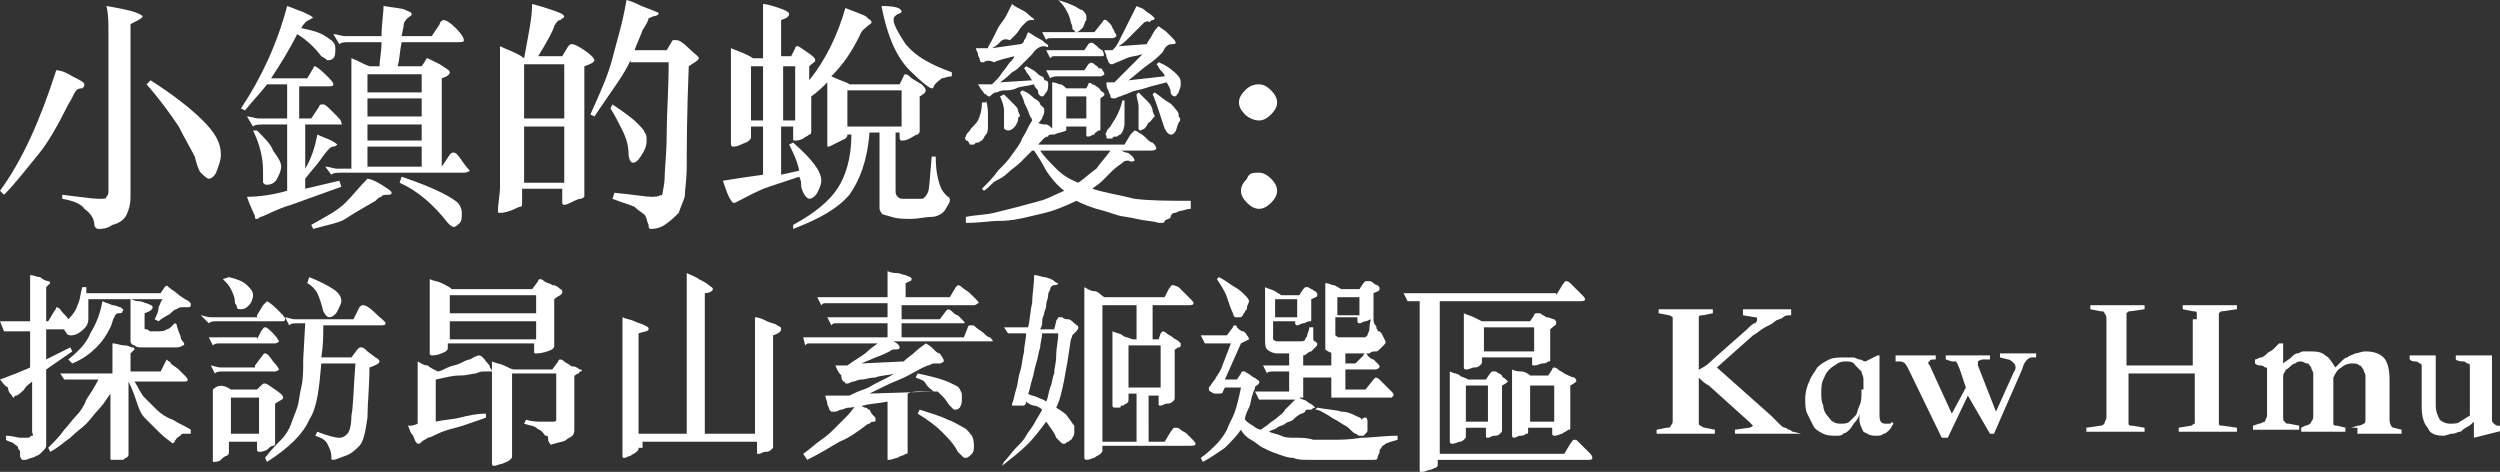 <?xml version="1.0" encoding="utf-8"?>
<!-- Generator: Adobe Illustrator 19.1.0, SVG Export Plug-In . SVG Version: 6.00 Build 0)  -->
<svg version="1.1" id="Layer_2" xmlns="http://www.w3.org/2000/svg" xmlns:xlink="http://www.w3.org/1999/xlink" x="0px" y="0px"
	 viewBox="0 0 124.5 23.5" style="enable-background:new 0 0 124.5 23.5;" xml:space="preserve">
<rect x="0" y="0" width="124.5" height="23.5" fill="#333333" stroke="none"/>
<style type="text/css">
	.st0{fill:#FFFFFF;}
</style>
<g>
	<path class="st0" d="M2.8,3.5c0.2,0,0.5,0.1,0.8,0.3C4,4,4.2,4.1,4.2,4.2c0,0.1,0,0.1-0.1,0.2C4,4.4,3.9,4.4,3.8,4.5
		C3.7,4.6,3.6,4.9,3.4,5.2c-0.5,1-1,1.9-1.5,2.5S0.8,9.1,0.2,9.7L0,9.5C1.1,8,2,6,2.8,3.5z M5.3,0.3c0.6,0.1,1.1,0.2,1.4,0.3
		C7,0.7,7.1,0.8,7.1,0.8c0,0.1-0.2,0.2-0.6,0.4v8.6c0,0.4-0.1,0.7-0.2,0.9c-0.1,0.2-0.3,0.4-0.7,0.5c-0.3,0.2-0.5,0.2-0.7,0.2
		c-0.1,0-0.2-0.1-0.2-0.2c0-0.3-0.2-0.6-0.5-0.8C4.1,10.2,3.7,10,3.1,9.9l0-0.2c0.9,0.1,1.5,0.2,1.8,0.2s0.4,0,0.4-0.1
		c0.1-0.1,0.1-0.2,0.1-0.3V1.6C5.4,1.1,5.4,0.7,5.3,0.3z M7.5,4c1.1,0.7,2,1.4,2.6,2C10.7,6.6,11,7.1,11,7.7c0,0.3-0.1,0.5-0.2,0.8
		c-0.1,0.3-0.3,0.4-0.4,0.4S10.1,8.7,10,8.6C9.9,8.5,9.8,8.2,9.7,7.8C9.5,7.4,9.2,6.9,8.9,6.3C8.5,5.7,8,5,7.3,4.2L7.5,4z"/>
	<path class="st0" d="M14.8,1.7c-0.4,0.8-0.9,1.6-1.3,2.2h1.8l0.3-0.5c0-0.1,0.1-0.1,0.1-0.1s0.2,0.1,0.5,0.4
		c0.3,0.3,0.4,0.4,0.4,0.5s-0.1,0.1-0.3,0.1h-1.4v1.6h0.6l0.4-0.6c0-0.1,0.1-0.1,0.2-0.1s0.2,0.1,0.5,0.4s0.4,0.4,0.4,0.5
		S17.1,6.2,17,6.2h-1.8v2.2c0.3-0.5,0.5-1.1,0.6-1.7c0.2,0.1,0.5,0.2,0.7,0.3c0.2,0.1,0.3,0.2,0.3,0.2c0,0-0.1,0.1-0.2,0.1
		s-0.2,0.1-0.2,0.1c0,0-0.2,0.2-0.4,0.5s-0.5,0.6-0.8,1v0.5L16.9,9L17,9.3l-2.5,0.9c-0.7,0.2-1.2,0.5-1.5,0.6
		c-0.1,0-0.1,0.1-0.2,0.1s-0.1,0-0.1-0.1c0-0.1-0.2-0.4-0.4-1c0.6,0,1.3-0.1,2-0.3V6.2h-1.2c-0.2,0-0.4,0-0.5,0.1l-0.3-0.5
		c0.2,0,0.4,0.1,0.6,0.1h1.4V4.2h-1C13,4.6,12.6,5,12.2,5.5L12,5.4c1-1.5,1.8-3.2,2.3-5.1c0.3,0.1,0.5,0.2,0.8,0.3
		c0.2,0.1,0.4,0.2,0.4,0.2s0.1,0.1,0.1,0.1S15.5,0.9,15.4,1c-0.1,0-0.3,0.2-0.4,0.4c0.5,0.1,0.9,0.2,1.2,0.4s0.5,0.3,0.5,0.6
		c0,0.2,0,0.4-0.1,0.5C16.5,3,16.4,3,16.3,3c0,0-0.1-0.1-0.3-0.2C15.7,2.4,15.3,2,14.8,1.7z M12.8,6.5c0.4,0.4,0.7,0.7,0.8,1
		C13.9,7.9,14,8.1,14,8.3c0,0.2-0.1,0.4-0.2,0.6c-0.1,0.2-0.3,0.3-0.5,0.3c-0.1,0-0.1,0-0.2-0.1c0-0.1,0-0.1,0-0.3
		c0-0.1,0-0.2,0-0.3c0-0.7-0.2-1.4-0.5-2L12.8,6.5z M18.3,8.9C18.4,8.9,18.7,9,19,9.2c0.3,0.2,0.5,0.3,0.5,0.4s-0.1,0.1-0.2,0.1
		s-0.3,0-0.3,0.1c-0.1,0-0.2,0.1-0.3,0.2c-0.7,0.4-1.2,0.7-1.5,0.9s-0.9,0.3-1.6,0.5l-0.1-0.2c0.7-0.4,1.3-0.7,1.7-1.1
		S17.9,9.3,18.3,8.9z M18.4,3.3h0.5c0-0.3,0.1-0.7,0.1-1.2h-1.6c-0.2,0-0.4,0-0.5,0.1l-0.3-0.5c0.2,0,0.4,0.1,0.6,0.1H19
		c0-0.6,0.1-1.1,0.1-1.5c0.6,0.1,0.9,0.1,1.1,0.2s0.3,0.1,0.3,0.2c0,0.1-0.1,0.1-0.2,0.2c-0.1,0.1-0.2,0.2-0.2,0.4L20,1.8h1.5
		l0.4-0.6C21.9,1.1,22,1,22.1,1c0.1,0,0.3,0.1,0.6,0.4c0.3,0.3,0.4,0.5,0.4,0.6c0,0.1-0.1,0.1-0.3,0.1h-2.8
		c-0.1,0.5-0.1,0.9-0.2,1.2h1.2L21.2,3c0-0.1,0.1-0.1,0.1-0.1c0,0,0.2,0.1,0.6,0.3c0.3,0.2,0.5,0.3,0.5,0.4c0,0.1-0.1,0.2-0.4,0.3
		v4.4H22l0.4-0.6c0.1-0.1,0.1-0.1,0.2-0.1c0.1,0,0.2,0.1,0.4,0.4c0.2,0.3,0.4,0.5,0.4,0.5s-0.1,0.1-0.3,0.1H17c-0.2,0-0.4,0-0.5,0.1
		l-0.3-0.4c0.2,0,0.4,0.1,0.6,0.1h0.7V3.9c0-0.4,0-0.7,0-1C17.8,3,18.1,3.2,18.4,3.3z M21,4.6V3.7h-2.7v0.9H21z M21,5.8V4.9h-2.7
		v0.9H21z M21,7V6.2h-2.7V7H21z M21,8.3v-1h-2.7v1H21z M20,8.8c0.9,0.3,1.6,0.6,2,0.8c0.4,0.2,0.7,0.4,0.8,0.5
		c0.1,0.1,0.2,0.3,0.2,0.5c0,0.2,0,0.4-0.1,0.5c-0.1,0.1-0.2,0.2-0.3,0.2c-0.1,0-0.2-0.1-0.3-0.2c-0.7-0.9-1.5-1.6-2.4-2L20,8.8z"/>
	<path class="st0" d="M26.8,2.8H28l0.3-0.5c0.1-0.1,0.1-0.1,0.2-0.1c0.1,0,0.3,0.1,0.6,0.3c0.3,0.2,0.5,0.4,0.5,0.5
		s-0.2,0.2-0.5,0.3v5.3c0,0.4,0,0.6,0,0.7l0,0.4c0,0,0,0.1,0,0.1c0,0-0.1,0.1-0.2,0.1s-0.3,0.1-0.5,0.2c-0.2,0.1-0.3,0.1-0.3,0.1
		s-0.1,0-0.1-0.1V9.4h-2v0.7c0,0.1,0,0.2-0.1,0.2c-0.1,0-0.2,0.1-0.5,0.2s-0.4,0.1-0.5,0.1c-0.1,0-0.1,0-0.1-0.1
		c0-0.4,0.1-0.8,0.1-1.2V3.3c0-0.3,0-0.7,0-1c0.4,0.2,0.8,0.3,1.2,0.6c0.2-1.1,0.4-2,0.4-2.7c0.4,0.1,0.7,0.2,1,0.3
		c0.3,0.1,0.5,0.2,0.5,0.2c0,0,0.1,0.1,0.1,0.1c0,0.1-0.1,0.1-0.2,0.2c-0.1,0-0.2,0.1-0.3,0.3C27.6,1.4,27.3,2,26.8,2.8z M28.1,5.9
		V3.2h-2v2.7H28.1z M28.1,9.1V6.3h-2v2.8H28.1z M31.4,3c-0.3,0.7-1,1.6-1.8,2.8l-0.2-0.1c0.5-1.1,0.9-2,1.1-2.8s0.5-1.7,0.7-2.9
		c0.4,0.1,0.7,0.3,1,0.4c0.3,0.1,0.5,0.2,0.5,0.2c0.1,0,0.1,0.1,0.1,0.1s-0.1,0.1-0.2,0.1c-0.1,0-0.2,0.1-0.3,0.1
		c0,0.1-0.1,0.3-0.3,0.6c-0.1,0.3-0.3,0.7-0.4,1h1.6l0.3-0.5C33.6,2,33.6,2,33.7,2c0.1,0,0.3,0.1,0.6,0.4s0.5,0.4,0.5,0.5
		c0,0.1-0.2,0.2-0.5,0.4c-0.1,2.5-0.1,4.1-0.1,4.9s-0.1,1.3-0.1,1.6c-0.1,0.3-0.2,0.5-0.3,0.8c-0.2,0.2-0.4,0.4-0.7,0.6
		c-0.3,0.2-0.6,0.2-0.7,0.2c-0.1,0-0.1-0.1-0.1-0.2c-0.1-0.2-0.1-0.4-0.2-0.5s-0.3-0.2-0.5-0.4c-0.2-0.1-0.6-0.2-1.1-0.4l0.1-0.3
		c1,0.1,1.6,0.2,1.8,0.2s0.4,0,0.5-0.1C32.9,9.8,33,9.7,33,9.6c0-0.1,0.1-0.4,0.1-0.8c0-0.4,0.1-1.1,0.1-2.1c0-1,0.1-2.2,0.1-3.6
		H31.4z M30.5,5.2c0.6,0.4,1,0.7,1.2,0.9c0.2,0.2,0.4,0.4,0.4,0.5c0.1,0.1,0.1,0.2,0.1,0.4c0,0.3-0.1,0.5-0.3,0.8s-0.3,0.3-0.4,0.3
		c-0.1,0-0.2-0.2-0.2-0.5S31.2,6.9,31,6.5c-0.2-0.4-0.4-0.8-0.6-1.1L30.5,5.2z"/>
	<path class="st0" d="M37.5,2.9H38V1.3c0-0.4,0-0.8,0-1.1c0.2,0,0.5,0.1,0.8,0.2c0.3,0.1,0.5,0.2,0.5,0.3s-0.1,0.2-0.4,0.3v1.8h0.5
		l0.2-0.4c0-0.1,0.1-0.1,0.1-0.1c0.1,0,0.2,0.1,0.5,0.3c0.3,0.2,0.4,0.3,0.4,0.4s-0.1,0.1-0.3,0.3v0.7c0.8-1,1.4-2.2,1.8-3.6
		c0.5,0.2,0.8,0.3,1,0.4C43.3,1,43.4,1,43.4,1.1c0,0.1-0.1,0.1-0.2,0.2c-0.1,0.1-0.3,0.2-0.4,0.5c-0.4,0.8-0.8,1.4-1.4,2
		c0.4,0.2,0.8,0.3,0.9,0.4h2.5L45,3.8c0-0.1,0.1-0.1,0.1-0.1c0.1,0,0.2,0.1,0.3,0.2l0.5,0.3c0.1,0.1,0.2,0.2,0.2,0.3
		c0,0.1-0.1,0.2-0.3,0.3v0.8c0,0.3,0,0.5,0,0.6l0,0.3c0,0.1,0,0.1-0.1,0.2c-0.1,0-0.2,0.1-0.4,0.2C45.1,7,45,7,44.9,7
		c-0.1,0-0.1-0.1-0.1-0.2V6.6h-0.2v2.9c0,0.1,0,0.2,0.1,0.3c0.1,0.1,0.2,0.1,0.3,0.1c0.5,0,0.8,0,0.9,0c0.1,0,0.2-0.1,0.3-0.3
		c0.1-0.2,0.1-0.8,0.2-1.8h0.2c0,0.7,0.1,1.1,0.2,1.4c0.1,0.3,0.2,0.4,0.4,0.6c0.1,0,0.1,0.1,0.1,0.2s-0.1,0.2-0.2,0.4
		c-0.1,0.2-0.4,0.4-0.7,0.4s-0.7,0.1-1,0.1c-0.4,0-0.7,0-1-0.1s-0.5-0.1-0.5-0.2c-0.1-0.1-0.1-0.2-0.1-0.3V6.6h-0.5
		c-0.1,1.4-0.5,2.4-1,3.1c-0.6,0.7-1.5,1.2-2.8,1.7l0-0.2c1.1-0.6,1.8-1.2,2.2-1.8c0.4-0.6,0.7-1.5,0.7-2.7h-0.2
		c0,0.1,0,0.1-0.1,0.2c0,0-0.2,0.1-0.4,0.2c-0.2,0.1-0.4,0.2-0.4,0.2c0,0-0.1,0-0.1,0c0,0,0-0.2,0-0.4s0-0.7,0-1.2v-1l0-0.6
		c-0.2,0.2-0.5,0.5-0.8,0.7v0.8l0,0.9c0,0.1,0,0.2-0.1,0.2c-0.1,0.1-0.2,0.1-0.3,0.2c-0.2,0.1-0.3,0.1-0.4,0.1c-0.1,0-0.1,0-0.1-0.1
		V6.3h-0.6v2.4l0.9-0.2c-0.1-0.5-0.3-0.9-0.5-1.3l0.2-0.1c0.9,0.8,1.4,1.4,1.4,1.9c0,0.2-0.1,0.4-0.2,0.6c-0.1,0.2-0.3,0.3-0.4,0.3
		S40,9.7,39.9,9.3c0-0.2,0-0.3-0.1-0.5l-1.5,0.5c-0.6,0.2-1.1,0.5-1.7,0.8c0,0-0.1,0-0.1,0s-0.1-0.1-0.2-0.3
		c-0.1-0.2-0.2-0.5-0.3-0.8c0.6-0.1,1.3-0.2,2-0.3V6.3h-0.6v0.5c0,0.1,0,0.1-0.1,0.2c-0.1,0.1-0.2,0.1-0.4,0.2
		c-0.2,0.1-0.3,0.1-0.4,0.1s-0.1-0.1-0.1-0.2c0-0.3,0-0.7,0-1V3.3c0-0.2,0-0.5,0-0.9C36.9,2.6,37.2,2.7,37.5,2.9z M38,3.3h-0.6V6H38
		V3.3z M39.6,6V3.3h-0.6V6H39.6z M42.2,4.5v1.8h2.7V4.5H42.2z M47.4,3.6l0,0.2c-0.2,0-0.4,0.1-0.5,0.1c-0.1,0.1-0.3,0.2-0.4,0.4
		c0,0.1-0.1,0.1-0.1,0.1c-0.1,0-0.5-0.3-1.1-0.9s-1.1-1.6-1.4-3.2c0.7,0,1,0.1,1,0.3c0,0-0.1,0.1-0.2,0.1c-0.1,0.1-0.2,0.1-0.2,0.3
		c0,0.2,0.2,0.6,0.6,1.2C45.6,2.8,46.3,3.2,47.4,3.6z"/>
	<path class="st0" d="M49.1,5c0.1,0.3,0.1,0.5,0.1,0.8c0,0.2,0,0.4,0,0.5s0,0.3-0.1,0.4c-0.1,0.1-0.1,0.2-0.2,0.3
		c-0.1,0-0.1,0.1-0.2,0.1c-0.1,0-0.1,0-0.2,0.1c-0.1,0-0.1,0-0.2,0C48.2,7,48.2,7,48.1,7c0-0.1-0.1-0.1,0-0.2c0-0.1,0.1-0.2,0.2-0.3
		c0.1-0.2,0.3-0.3,0.4-0.5c0.1-0.2,0.2-0.5,0.2-0.9H49.1z M59.3,10.4c-0.2,0-0.4,0.1-0.5,0.1c-0.1,0-0.2,0.1-0.3,0.1
		s-0.2,0.1-0.2,0.2S58.1,10.9,58,11c0,0.1-0.1,0.1-0.1,0.1c0,0-0.1,0-0.2,0C57.4,11,57,11,56.6,10.9c-0.4-0.1-0.7-0.1-1-0.2
		c-0.3-0.1-0.6-0.2-1-0.3c-0.3-0.1-0.6-0.2-1-0.4c-0.4,0.2-0.9,0.4-1.2,0.5s-0.8,0.2-1.2,0.3S50.3,11,49.8,11c-0.5,0-1,0.1-1.7,0.1
		v-0.3c0.5-0.1,1-0.1,1.4-0.2s0.8-0.2,1.2-0.3s0.7-0.2,1.1-0.3c0.4-0.1,0.7-0.3,1.2-0.5c-0.4-0.3-0.7-0.7-0.9-1
		c-0.2-0.4-0.4-0.7-0.6-1h-0.1c-0.2,0.2-0.4,0.4-0.6,0.6s-0.4,0.3-0.6,0.5c-0.2,0.2-0.4,0.3-0.6,0.4S49.3,9.3,49,9.5l-0.1-0.1
		c0.3-0.3,0.6-0.6,0.8-0.9C50,8.2,50.2,8,50.4,7.7c0.2-0.3,0.4-0.5,0.5-0.8c0.2-0.3,0.3-0.6,0.5-0.9c0,0,0,0,0,0c0,0,0-0.1-0.1-0.2
		c-0.1-0.3-0.2-0.5-0.3-0.7C51,5,50.9,4.8,50.8,4.6l0.1-0.1c0.3,0.1,0.5,0.3,0.6,0.4c0.2,0.1,0.3,0.2,0.3,0.3
		C51.9,5.3,52,5.4,52,5.4c0,0.1,0,0.1,0,0.2c0,0.1-0.1,0.2-0.1,0.3c-0.1,0.1-0.1,0.2-0.2,0.2c0.1,0.1,0.3,0.1,0.4,0.1
		c0.1,0,0.2,0.1,0.3,0.2c0,0,0,0,0,0s0,0,0,0c0-0.1,0-0.2,0-0.3s0-0.1,0-0.2V4.9c0-0.1,0-0.3,0-0.4s0-0.2,0-0.4
		c0.2,0,0.3,0.1,0.4,0.1c0.1,0,0.2,0.1,0.3,0.2h1l0.1-0.2c0-0.1,0.1-0.1,0.2,0c0.1,0,0.2,0.1,0.2,0.1s0.2,0.1,0.2,0.2
		C54.9,4.6,55,4.6,55,4.7c0,0.1-0.1,0.1-0.2,0.2v1c0,0.1,0,0.2,0,0.2s0,0.2,0,0.3c0,0.1,0,0.1-0.1,0.1c-0.1,0.1-0.2,0.1-0.2,0.2
		c-0.1,0-0.2,0.1-0.3,0.1c-0.1,0-0.1,0-0.1-0.1V6.3h-1v0.1c0,0.1,0,0.1,0,0.1c-0.2,0.1-0.4,0.1-0.6,0.2c0,0-0.1,0-0.1,0h0
		c-0.1,0-0.2,0-0.2,0.1C52,6.8,51.9,7,51.7,7.2H56l0.3-0.5c0.1-0.1,0.1-0.1,0.2-0.2c0,0,0.1,0,0.2,0.1c0.2,0.1,0.3,0.2,0.4,0.3
		c0.1,0.1,0.2,0.2,0.3,0.2c0.3,0.3,0.2,0.4-0.1,0.4h-1.5c0.1,0,0.2,0.1,0.3,0.1c0.1,0,0.2,0.1,0.3,0.2C56.5,7.9,56.5,8,56.5,8
		c0,0-0.1,0.1-0.3,0c-0.1,0-0.2,0-0.3,0.1c-0.1,0.1-0.3,0.2-0.5,0.4c-0.2,0.2-0.3,0.3-0.5,0.5s-0.4,0.3-0.5,0.4
		c0.6,0.2,1.3,0.3,2.1,0.5c0.8,0.1,1.7,0.1,2.8,0.1L59.3,10.4z M52.2,4.2c0,0.1,0,0.3-0.1,0.4S52,4.8,51.9,4.8
		c-0.1,0-0.2-0.1-0.2-0.2c0-0.1,0-0.1-0.1-0.2c0,0-0.1-0.1-0.1-0.2c-0.4,0.1-0.7,0.1-0.9,0.2c-0.2,0.1-0.4,0.1-0.6,0.1
		s-0.3,0.1-0.4,0.1c-0.1,0-0.2,0.1-0.3,0.2c-0.1,0-0.1,0-0.2-0.1C49,4.7,49,4.6,48.9,4.5c-0.1-0.1-0.1-0.2-0.2-0.3
		c0.1,0,0.3,0,0.4,0c0.1,0,0.2,0,0.3,0c0.1-0.1,0.2-0.2,0.3-0.3c0.1-0.1,0.2-0.3,0.3-0.4c0.1-0.1,0.2-0.3,0.3-0.4s0.2-0.2,0.2-0.3
		c-0.4,0.1-0.8,0.2-1,0.3C49.3,3,49.1,3,49,3.1c0,0-0.1,0-0.1,0c0,0-0.1,0-0.1-0.1c0-0.1-0.1-0.2-0.1-0.3c0-0.1-0.1-0.2-0.1-0.3
		c0.1,0,0.2,0,0.3,0c0.1,0,0.2,0,0.3,0c0-0.1,0.1-0.2,0.2-0.4c0.1-0.2,0.2-0.4,0.3-0.6C49.8,1.2,50,1,50.1,0.8
		c0.1-0.2,0.2-0.4,0.3-0.6c0.1,0.1,0.3,0.2,0.5,0.3s0.3,0.2,0.4,0.3c0.1,0.1,0.2,0.1,0.2,0.2c0,0-0.1,0-0.2,0c0,0-0.1,0-0.2,0.1
		s-0.1,0.1-0.2,0.2c-0.1,0.1-0.2,0.3-0.3,0.4c-0.1,0.1-0.2,0.2-0.3,0.3C50,1.9,49.9,2,49.8,2.1c-0.1,0.1-0.2,0.2-0.4,0.3l1.4-0.2
		C50.9,2.2,51,2.1,51,2c0.1-0.1,0.1-0.2,0.2-0.4c0.2,0.1,0.3,0.2,0.5,0.3S51.9,2,52,2.1c0.1,0.1,0.2,0.1,0.2,0.2S52.1,2.3,52,2.3
		c-0.2,0-0.4,0.1-0.6,0.4c-0.1,0.1-0.2,0.2-0.3,0.3s-0.2,0.2-0.3,0.3c-0.1,0.1-0.2,0.2-0.4,0.3c-0.1,0.1-0.3,0.3-0.6,0.5l1.6-0.1
		c-0.1-0.1-0.1-0.2-0.2-0.3s-0.1-0.2-0.2-0.3l0.1-0.1c0.2,0.1,0.4,0.2,0.5,0.3s0.2,0.2,0.3,0.2c0.1,0.1,0.1,0.1,0.1,0.2
		C52.2,4,52.2,4.1,52.2,4.2z M50.7,6c-0.1,0.3-0.3,0.5-0.5,0.5c0,0-0.1,0-0.2-0.1C50,6.4,50,6.3,50,6.2c0-0.2,0-0.5,0-0.7
		S49.9,5,49.8,4.8L50,4.7c0.2,0.2,0.4,0.4,0.5,0.5c0.1,0.1,0.2,0.2,0.2,0.3c0,0.1,0.1,0.2,0.1,0.3C50.7,5.8,50.7,5.9,50.7,6z
		 M51.8,7.5c0.2,0.3,0.5,0.6,0.8,0.9c0.3,0.3,0.6,0.5,1.1,0.7c0.3-0.2,0.6-0.5,0.9-0.7c0.2-0.3,0.5-0.6,0.7-0.9H51.8z M55.5,1.6
		c0.1,0.1,0.1,0.2,0.1,0.2c0,0-0.1,0.1-0.2,0.1h-3c-0.1,0-0.3,0-0.3,0.1l-0.2-0.4c0.1,0,0.1,0,0.2,0c0.1,0,0.1,0,0.2,0h2.2l0.4-0.5
		c0.1-0.2,0.2-0.1,0.3,0c0.1,0.1,0.2,0.2,0.2,0.3C55.4,1.4,55.5,1.5,55.5,1.6z M54.9,2.5c0.1,0.2,0.1,0.3,0,0.3h-2.2
		c-0.1,0-0.1,0-0.2,0c-0.1,0-0.1,0-0.2,0.1l-0.2-0.4c0.1,0,0.1,0,0.2,0c0.1,0,0.1,0,0.2,0H54l0.2-0.3c0.1-0.1,0.2-0.1,0.3,0
		c0.1,0.1,0.2,0.1,0.2,0.2C54.8,2.4,54.8,2.5,54.9,2.5z M54.9,3.5C55,3.6,55,3.7,55,3.7c0,0-0.1,0.1-0.2,0.1h-2.1
		c-0.1,0-0.3,0-0.4,0.1l-0.2-0.4c0.1,0,0.1,0,0.2,0c0.1,0,0.1,0,0.2,0H54l0.2-0.3c0.1-0.1,0.2-0.1,0.3,0c0.1,0.1,0.2,0.1,0.2,0.2
		C54.8,3.4,54.9,3.4,54.9,3.5z M54.1,1C54,1.1,54,1.3,53.9,1.4c-0.1,0.1-0.2,0.2-0.3,0.2c0,0-0.1,0-0.1-0.1c-0.1,0-0.1-0.1-0.1-0.2
		c-0.1-0.2-0.1-0.4-0.2-0.6c-0.1-0.2-0.2-0.4-0.4-0.6L52.7,0c0.3,0.1,0.6,0.2,0.8,0.3c0.2,0.1,0.3,0.2,0.4,0.2
		c0.1,0.1,0.2,0.2,0.2,0.3C54.1,0.8,54.1,0.9,54.1,1z M54.1,4.8h-1v1.1h1V4.8z M56,4.9c0,0.5,0,0.9,0,1.2c0,0.3-0.1,0.5-0.2,0.6
		c-0.1,0-0.1,0.1-0.2,0.1s-0.2,0-0.2,0.1c-0.1,0-0.1,0-0.2,0c-0.1,0-0.1,0-0.1-0.1c0-0.1-0.1-0.1,0-0.2c0-0.1,0.1-0.2,0.2-0.3
		c0.1-0.2,0.2-0.3,0.3-0.5c0.1-0.2,0.2-0.4,0.3-0.8H56z M58.8,4.2c0,0.2-0.1,0.3-0.1,0.4c-0.1,0.1-0.1,0.2-0.2,0.2
		c-0.1,0-0.2-0.1-0.2-0.2c0-0.2-0.1-0.3-0.2-0.5c-0.4,0.1-0.8,0.2-1.1,0.3c-0.3,0.1-0.5,0.1-0.7,0.2c-0.2,0.1-0.3,0.1-0.5,0.2
		c-0.1,0-0.2,0.1-0.3,0.1c-0.1,0-0.2,0-0.2-0.1c0-0.1-0.1-0.2-0.1-0.3c-0.1-0.1-0.1-0.3-0.1-0.4c0.1,0,0.1,0,0.2,0
		c0.1,0,0.2,0,0.2,0c0.1-0.1,0.2-0.2,0.3-0.3c0.1-0.1,0.3-0.3,0.4-0.4c0.1-0.1,0.3-0.3,0.4-0.4c0.1-0.1,0.2-0.2,0.3-0.3
		c-0.3,0.1-0.6,0.1-0.8,0.2c-0.2,0.1-0.5,0.2-0.7,0.3c-0.1,0-0.1,0-0.2-0.1c0-0.1-0.1-0.2-0.1-0.3c0-0.1-0.1-0.2-0.1-0.3
		c0.1,0,0.1,0,0.2,0s0.1,0,0.2,0c0.1-0.1,0.2-0.2,0.3-0.4c0.1-0.2,0.2-0.4,0.3-0.6c0.1-0.2,0.2-0.4,0.3-0.6c0.1-0.2,0.2-0.4,0.3-0.6
		c0.2,0.1,0.3,0.1,0.4,0.2c0.1,0.1,0.3,0.2,0.4,0.3c0.1,0.1,0.1,0.1,0.1,0.1c0,0,0,0.1-0.1,0.1c-0.1,0-0.1,0.1-0.2,0.1
		C57.2,1,57.1,1.1,57,1.1c-0.1,0.1-0.1,0.1-0.2,0.2c-0.1,0.1-0.2,0.2-0.3,0.3c-0.1,0.1-0.2,0.2-0.3,0.3c-0.1,0.1-0.3,0.3-0.5,0.4
		l1.4-0.1c0.1-0.2,0.2-0.3,0.3-0.5c0.1-0.2,0.2-0.3,0.3-0.4c0.1,0.1,0.3,0.2,0.4,0.3s0.2,0.2,0.3,0.3c0.2,0.2,0.2,0.3,0,0.3
		c-0.1,0-0.2,0-0.3,0.1S58,2.4,57.9,2.6c-0.2,0.2-0.4,0.4-0.7,0.6s-0.6,0.5-1,0.8L58,3.8c0-0.1-0.1-0.2-0.2-0.3
		c-0.1-0.1-0.1-0.2-0.2-0.3l0.1-0.1c0.5,0.2,0.8,0.5,0.9,0.6C58.8,3.9,58.8,4,58.8,4.2z M57.2,6.1c-0.1,0.2-0.2,0.3-0.2,0.3
		s-0.2,0.1-0.2,0.1c0,0-0.1,0-0.1-0.1c0,0,0-0.1,0-0.3c0-0.3,0-0.6,0-0.8c0-0.2-0.1-0.4-0.1-0.6l0.1-0.1c0.2,0.2,0.4,0.4,0.5,0.5
		c0.1,0.1,0.2,0.3,0.2,0.4s0.1,0.2,0.1,0.3C57.3,6,57.3,6.1,57.2,6.1z M58.7,6.1c-0.1,0.2-0.1,0.4-0.2,0.5c-0.1,0.1-0.1,0.1-0.2,0.1
		c-0.1,0-0.2-0.1-0.3-0.3c-0.1-0.3-0.2-0.6-0.3-0.9c-0.1-0.3-0.2-0.6-0.3-0.8l0.1-0.1c0.3,0.2,0.5,0.4,0.7,0.5
		c0.2,0.1,0.3,0.3,0.4,0.4c0.1,0.1,0.1,0.2,0.1,0.3C58.8,5.9,58.8,6,58.7,6.1z"/>
	<path class="st0" d="M9.4,15c0.1,0.1,0.1,0.1,0.1,0.2c0,0.1-0.1,0.1-0.1,0.1c-0.1,0-0.2,0-0.3,0c-0.1,0-0.2,0-0.3,0.1
		c-0.1,0-0.2,0.1-0.3,0.2S8.1,15.8,7.9,16l-0.2-0.1c0.1-0.2,0.2-0.4,0.2-0.6C8,15.1,8,15,8.1,14.9H4.4c0,0.4,0,0.7,0,1
		s-0.2,0.5-0.5,0.7c-0.2,0.1-0.3,0.1-0.4,0.1c-0.1,0-0.2-0.1-0.2-0.1c0-0.1-0.1-0.1-0.1-0.2H2.3v1.5l1.2-0.6l0.1,0.2l-1.3,0.9v3.4
		c0,0.1,0,0.3,0,0.4c0,0.1-0.1,0.2-0.2,0.3c-0.1,0.1-0.2,0.2-0.3,0.2c-0.1,0.1-0.3,0.1-0.5,0.2c-0.1,0-0.2,0-0.2,0
		c0,0-0.1-0.1-0.1-0.2c0-0.1,0-0.2,0-0.2c0-0.1-0.1-0.1-0.1-0.2s-0.1-0.1-0.2-0.2c-0.1-0.1-0.3-0.1-0.4-0.2l0-0.2
		c0.3,0,0.6,0.1,0.7,0.1c0.2,0,0.3,0,0.4,0s0.1-0.1,0.2-0.1s0-0.1,0-0.2V19c-0.1,0.1-0.3,0.2-0.4,0.4c-0.1,0.1-0.3,0.3-0.4,0.3
		c-0.1,0-0.1,0.1-0.1,0.1c0,0-0.1,0-0.1-0.1c-0.1-0.1-0.2-0.2-0.2-0.4C0.2,19.2,0.1,19,0,18.9c0.3-0.1,0.5-0.2,0.8-0.3
		c0.2-0.1,0.5-0.2,0.7-0.3v-1.8H0.6c-0.1,0-0.2,0-0.2,0c-0.1,0-0.1,0-0.2,0L0,16c0.1,0,0.2,0,0.2,0c0.1,0,0.2,0,0.3,0h1v-1.2
		c0-0.3,0-0.5,0-0.6c0-0.2,0-0.3,0-0.5c0.2,0,0.3,0.1,0.5,0.1C2.1,13.9,2.3,14,2.4,14c0.1,0,0.1,0.1,0.1,0.1c0,0-0.1,0.1-0.2,0.2V16
		h0.1l0.3-0.5c0.1-0.1,0.1-0.2,0.1-0.2s0.1,0,0.2,0.1c0.1,0.2,0.3,0.3,0.4,0.5c0.3-0.3,0.4-0.5,0.5-0.8C4,14.9,4,14.6,4.1,14.3
		l0.2,0c0,0.1,0,0.1,0,0.2c0,0,0,0.1,0,0.1h3.7l0.2-0.3c0.1-0.1,0.1-0.1,0.2,0c0.1,0.1,0.3,0.2,0.4,0.3S9.2,14.9,9.4,15z M9.5,21.6
		c-0.1,0-0.3,0-0.3,0c-0.1,0-0.2,0-0.2,0.1c-0.1,0-0.1,0.1-0.2,0.1c0,0.1-0.1,0.1-0.1,0.2c-0.1,0.1-0.1,0.1-0.2,0
		c-0.3-0.2-0.5-0.4-0.7-0.6S7.4,21,7.2,20.8S6.9,20.3,6.8,20c-0.1-0.3-0.2-0.6-0.4-1v2.5c0,0.2,0,0.4,0,0.6s0,0.4,0,0.5
		c0,0.1,0,0.1-0.1,0.2c-0.1,0-0.1,0.1-0.2,0.1s-0.1,0-0.1,0c0,0-0.1,0-0.2,0s-0.1,0-0.2,0c-0.1,0-0.1,0-0.1-0.1c0-0.1,0-0.3,0-0.4
		c0-0.1,0-0.2,0-0.3c0-0.1,0-0.2,0-0.3c0-0.1,0-0.2,0-0.3v-1.9c-0.2,0.3-0.4,0.6-0.6,0.8c-0.2,0.2-0.4,0.5-0.6,0.7
		c-0.2,0.2-0.5,0.4-0.8,0.7c-0.3,0.2-0.6,0.5-1,0.7l-0.1-0.2c0.3-0.3,0.6-0.6,0.8-0.9c0.2-0.2,0.4-0.5,0.6-0.7
		c0.2-0.2,0.4-0.5,0.5-0.8c0.2-0.3,0.4-0.6,0.6-1H3.6c-0.2,0-0.3,0-0.4,0L3,18.6c0.1,0,0.2,0,0.2,0c0.1,0,0.2,0,0.3,0h2.1v-0.4
		c0-0.3,0-0.5,0-0.6s0-0.3,0-0.5c0.2,0,0.4,0.1,0.6,0.1c0.2,0,0.3,0.1,0.4,0.1c0.1,0,0.1,0.1,0.1,0.1c0,0-0.1,0.1-0.2,0.2v0.9H8
		l0.3-0.6C8.4,18,8.4,18,8.4,18c0,0,0.1,0,0.1,0.1c0.1,0.1,0.3,0.2,0.4,0.3c0.1,0.1,0.2,0.2,0.3,0.3C9.4,18.9,9.4,19,9.2,19H6.7
		c0.2,0.3,0.3,0.6,0.5,0.8s0.4,0.4,0.6,0.6c0.2,0.2,0.5,0.4,0.8,0.5c0.3,0.2,0.6,0.3,0.9,0.5L9.5,21.6z M6,15.3
		c0.1,0.1,0.2,0.1,0.1,0.2c0,0.1-0.1,0.1-0.2,0.1c-0.1,0-0.2,0.1-0.2,0.2c-0.1,0.1-0.1,0.3-0.2,0.5c-0.2,0.4-0.4,0.7-0.7,1
		c-0.3,0.3-0.7,0.6-1.2,0.8l-0.2-0.2c0.5-0.4,0.9-0.8,1.1-1.3c0.3-0.5,0.5-1,0.6-1.6c0.2,0.1,0.3,0.1,0.5,0.2
		C5.8,15.2,5.9,15.3,6,15.3z M6.5,15.8c0-0.1,0-0.2,0-0.3c0-0.1,0-0.1,0-0.2s0-0.1,0-0.2c0,0,0-0.1,0-0.2c0.1,0,0.2,0.1,0.4,0.1
		c0.2,0,0.3,0.1,0.4,0.1c0.2,0.1,0.3,0.1,0.3,0.2s-0.1,0.2-0.4,0.3v0.5c0,0.1,0,0.1,0,0.2c0,0.1,0,0.1,0.1,0.1s0.1,0.1,0.2,0.1
		s0.2,0,0.3,0c0.2,0,0.4,0,0.5-0.1c0.1,0,0.2-0.1,0.3-0.2c0,0,0.1-0.1,0.1-0.1c0,0,0.1,0,0.1,0.1C8.9,16.6,9,16.7,9,16.8
		s0.1,0.2,0.1,0.2c0.1,0.1,0.1,0.2,0,0.2c0,0-0.1,0.1-0.3,0.1c-0.2,0-0.3,0-0.4,0s-0.2,0-0.4,0c-0.1,0-0.3,0-0.4,0
		c-0.1,0-0.3,0-0.5,0c-0.2,0-0.3,0-0.4-0.1c-0.1,0-0.2-0.1-0.2-0.2S6.5,17,6.5,16.8c0-0.1,0-0.3,0-0.5V15.8z"/>
	<path class="st0" d="M12.8,15.7l0.3-0.5c0.1-0.1,0.2-0.2,0.2-0.2s0.2,0.1,0.5,0.4c0.3,0.3,0.4,0.4,0.4,0.5c0,0.1-0.1,0.1-0.2,0.1
		h-3.2c-0.2,0-0.3,0-0.4,0.1L10,15.7c0.1,0,0.3,0.1,0.5,0.1H12.8z M12.8,16.9l0.2-0.4c0.1-0.1,0.1-0.2,0.2-0.2
		c0.1,0,0.2,0.1,0.4,0.3c0.2,0.2,0.3,0.4,0.3,0.4c0,0-0.1,0.1-0.2,0.1H11c-0.2,0-0.3,0-0.4,0.1l-0.2-0.4c0.1,0,0.3,0,0.5,0H12.8z
		 M12.7,18.2l0.3-0.4c0.1-0.1,0.1-0.2,0.2-0.2s0.2,0.1,0.4,0.4c0.2,0.2,0.3,0.4,0.3,0.4c0,0-0.1,0.1-0.2,0.1h-2.6
		c-0.2,0-0.3,0-0.4,0.1l-0.2-0.4c0.1,0,0.3,0.1,0.5,0.1H12.7z M11.5,19.4h1.3l0.2-0.2c0.1-0.1,0.1-0.1,0.2-0.1
		c0.1,0,0.2,0.1,0.5,0.3s0.4,0.3,0.4,0.4c0,0.1-0.1,0.1-0.4,0.3v1.4c0,0.1,0,0.3,0,0.4l0,0.2c0,0,0,0.1-0.1,0.1
		c-0.1,0-0.2,0.1-0.3,0.2c-0.2,0.1-0.3,0.1-0.4,0.1c0,0-0.1,0-0.1-0.1v-0.4h-1.4v0.5c0,0.1,0,0.1-0.1,0.2c-0.1,0-0.2,0.1-0.3,0.2
		s-0.3,0.1-0.3,0.1s-0.1,0-0.1,0c0,0,0-0.1,0-0.2c0-0.1,0-0.3,0-0.5v-2.1c0-0.3,0-0.6,0-0.8C10.9,19.1,11.2,19.2,11.5,19.4z
		 M11.4,13.8c0.4,0.1,0.7,0.2,0.9,0.4c0.2,0.2,0.3,0.3,0.3,0.5s-0.1,0.4-0.2,0.5s-0.2,0.2-0.4,0.2c-0.1,0-0.2,0-0.2-0.1
		c0,0,0-0.1-0.1-0.2c0-0.3-0.1-0.5-0.2-0.7c-0.1-0.2-0.2-0.3-0.4-0.5L11.4,13.8z M12.9,21.6v-1.8h-1.4v1.8H12.9z M15.2,16.1h-0.4
		c-0.2,0-0.3,0-0.4,0.1l-0.2-0.4c0.1,0,0.3,0.1,0.5,0.1h2.9l0.3-0.6c0.1-0.1,0.1-0.1,0.2-0.1c0.1,0,0.3,0.1,0.6,0.4
		c0.3,0.3,0.5,0.4,0.5,0.5s-0.1,0.1-0.2,0.1h-2.9c0,0.5,0,1-0.1,1.6h1.5l0.3-0.4c0.1-0.1,0.1-0.1,0.2-0.1s0.2,0.1,0.3,0.2l0.4,0.3
		c0.2,0.1,0.2,0.2,0.2,0.2c0,0.1-0.2,0.2-0.5,0.3c0,0.9-0.1,1.8-0.1,2.5c-0.1,0.7-0.2,1.2-0.4,1.4c-0.2,0.2-0.4,0.4-0.7,0.5
		c-0.3,0.1-0.5,0.2-0.6,0.2c-0.1,0-0.1,0-0.1-0.2c0-0.2-0.1-0.4-0.2-0.6c-0.1-0.2-0.3-0.3-0.6-0.4l0.1-0.2c0.5,0.2,0.9,0.3,1.1,0.3
		c0.2,0,0.3-0.1,0.4-0.2c0.1-0.1,0.2-0.4,0.2-0.9c0.1-0.5,0.1-1.3,0.2-2.6H16c-0.1,1.2-0.2,2.2-0.6,2.8c-0.3,0.7-1,1.4-2.1,2.1
		l-0.1-0.2c0.3-0.4,0.6-0.7,0.8-0.9s0.4-0.5,0.5-0.8c0.1-0.3,0.2-0.5,0.3-0.8c0.1-0.3,0.1-0.6,0.2-1s0.1-0.8,0.1-1.4L15.2,16.1z
		 M15.4,13.8c0.5,0.2,0.9,0.4,1.2,0.6s0.4,0.4,0.4,0.6c0,0.1-0.1,0.3-0.2,0.5s-0.3,0.3-0.4,0.3s-0.2-0.1-0.3-0.3
		c-0.1-0.4-0.2-0.7-0.3-0.9c-0.1-0.2-0.3-0.4-0.5-0.5L15.4,13.8z"/>
	<path class="st0" d="M24.2,20.8c-0.6,0.2-1.1,0.4-1.5,0.5c-0.4,0.1-0.7,0.2-0.9,0.3c-0.2,0.1-0.4,0.2-0.5,0.2
		c-0.1,0.1-0.2,0.1-0.3,0.2c-0.1,0.1-0.1,0.1-0.2,0.1c0,0-0.1-0.1-0.1-0.1c-0.1-0.2-0.1-0.3-0.2-0.4c-0.1-0.1-0.1-0.3-0.2-0.4
		c0.2,0,0.3,0,0.5-0.1v-2c0-0.2,0-0.4,0-0.6c0-0.2,0-0.4,0-0.5c0.2,0.1,0.3,0.2,0.5,0.2c0.1,0.1,0.3,0.2,0.5,0.3
		c0.1,0,0.3-0.1,0.5-0.2c0.2-0.1,0.4-0.1,0.6-0.2c0.2-0.1,0.4-0.2,0.5-0.2c0.2-0.1,0.3-0.2,0.5-0.2c0.2,0.1,0.3,0.3,0.3,0.3
		c0.1,0.1,0.2,0.2,0.2,0.3c0.1,0.1,0.1,0.2,0.1,0.2c0,0-0.1,0-0.2,0c-0.1,0-0.1,0-0.2,0c-0.1,0-0.2,0-0.4,0.1
		c-0.2,0-0.4,0.1-0.8,0.1s-0.7,0.1-1.2,0.2V21c0.4-0.1,0.8-0.1,1.2-0.2s0.8-0.2,1.3-0.2L24.2,20.8z M27.9,14.4
		c0.1,0,0.1,0.1,0.1,0.1c0,0,0,0.1,0,0.1c0,0-0.1,0.1-0.1,0.1s-0.2,0.1-0.3,0.2v1.7c0,0.1,0,0.2,0,0.3c0,0.1,0,0.2,0,0.3
		c0,0.1,0,0.1-0.1,0.2c-0.2,0.1-0.5,0.2-0.8,0.2c-0.1,0-0.1,0-0.1-0.1v-0.4h-4.3v0.2c0,0.1,0,0.1-0.1,0.2c-0.2,0.1-0.4,0.2-0.7,0.2
		c0,0-0.1,0-0.1-0.1c0-0.1,0-0.1,0-0.2c0-0.1,0-0.2,0-0.3c0-0.1,0-0.2,0-0.2c0-0.1,0-0.1,0-0.2v-2c0-0.2,0-0.3,0-0.4s0-0.3,0-0.4
		c0.2,0.1,0.4,0.1,0.6,0.2c0.2,0.1,0.4,0.2,0.5,0.3h4l0.3-0.4c0-0.1,0.1-0.1,0.1-0.1c0,0,0.1,0,0.2,0.1c0.1,0.1,0.3,0.1,0.4,0.2
		C27.7,14.2,27.8,14.3,27.9,14.4z M26.7,14.7h-4.3v0.9h4.3V14.7z M26.7,16h-4.3v0.9h4.3V16z M28.7,18.3c0.1,0,0.1,0.1,0.2,0.1
		s0.1,0.1,0,0.1s0,0.1-0.1,0.1c-0.1,0-0.1,0.1-0.2,0.1V21c0,0.2,0,0.3,0,0.4c0,0.1,0,0.2-0.1,0.3s-0.2,0.1-0.3,0.2s-0.3,0.1-0.6,0.2
		c-0.1,0-0.2,0.1-0.2,0c0,0-0.1-0.1-0.1-0.2c0-0.1,0-0.2-0.1-0.2s-0.1-0.1-0.2-0.2c-0.1-0.1-0.2-0.1-0.3-0.2
		c-0.1-0.1-0.3-0.1-0.6-0.2l0.1-0.2C26.5,21,26.8,21,27,21c0.2,0,0.4,0,0.5,0c0.1,0,0.2,0,0.2-0.1c0,0,0-0.1,0-0.1v-2.2h-2.2v4.1
		c0,0.1,0,0.1-0.1,0.2c-0.1,0.1-0.2,0.1-0.4,0.2c-0.1,0-0.3,0.1-0.4,0.1c0,0-0.1,0-0.1-0.1c0-0.2,0-0.3,0-0.4c0-0.1,0-0.2,0-0.3
		c0-0.1,0-0.2,0-0.3c0-0.1,0-0.2,0-0.3v-2.8c0-0.2,0-0.4,0-0.6c0-0.2,0-0.3,0-0.4c0.2,0.1,0.4,0.1,0.6,0.2c0.2,0.1,0.4,0.2,0.5,0.2
		h1.9l0.3-0.4c0-0.1,0.1-0.1,0.1-0.1c0,0,0.1,0,0.2,0.1c0.1,0.1,0.2,0.1,0.3,0.2S28.6,18.2,28.7,18.3z"/>
	<path class="st0" d="M31.8,22.3c0,0.1,0,0.1-0.1,0.2c-0.1,0.1-0.2,0.1-0.3,0.2c-0.1,0-0.2,0.1-0.3,0.1c-0.1,0-0.1,0-0.1-0.1
		c0-0.4,0-0.8,0-1.2c0-0.3,0-0.6,0-0.9v-3.3c0-0.1,0-0.3,0-0.4s0-0.3,0-0.4c0-0.1,0-0.3,0-0.4c0-0.1,0-0.2,0-0.3
		c0.2,0.1,0.4,0.1,0.6,0.2c0.2,0.1,0.3,0.1,0.5,0.2c0.2,0.1,0.2,0.1,0.2,0.2c0,0.1-0.2,0.1-0.5,0.2v5h2.4v-6.4c0-0.4,0-0.7,0-1
		c0-0.3,0-0.5,0-0.6c0.2,0.1,0.5,0.2,0.6,0.3c0.2,0.1,0.4,0.2,0.5,0.3c0.1,0.1,0.2,0.1,0.2,0.2s-0.2,0.2-0.4,0.2v7h2.5v-4.4
		c0-0.3,0-0.6,0-0.8c0-0.2,0-0.4,0-0.6c0.2,0,0.4,0.1,0.6,0.2c0.2,0.1,0.4,0.1,0.5,0.2c0.2,0.1,0.2,0.1,0.2,0.2s-0.1,0.2-0.4,0.3
		v4.3c0,0.3,0,0.5,0,0.7c0,0.2,0,0.3,0,0.4c0,0.1,0,0.1,0,0.2c0,0-0.1,0.1-0.1,0.1c-0.1,0.1-0.2,0.1-0.3,0.1s-0.2,0.1-0.3,0.1
		c-0.1,0-0.1,0-0.1,0s0-0.1,0-0.1V22h-5.7V22.3z"/>
	<path class="st0" d="M41.6,18.2c0.1,0,0.2,0,0.3,0c0.1,0,0.2,0,0.3,0c0.4-0.3,0.8-0.5,1-0.7c0.2-0.2,0.4-0.3,0.5-0.4h-3.2
		c-0.1,0-0.2,0-0.2,0c-0.1,0-0.1,0-0.2,0.1L40,16.8c0.1,0,0.2,0,0.2,0c0.1,0,0.2,0,0.3,0h3.7v-0.7h-2.4c-0.1,0-0.2,0-0.2,0
		c-0.1,0-0.1,0-0.2,0.1l-0.2-0.4c0.1,0,0.2,0,0.2,0c0.1,0,0.2,0,0.3,0h2.5v-0.7h-2.9c-0.1,0-0.2,0-0.2,0c-0.1,0-0.1,0-0.2,0.1
		l-0.2-0.4c0.1,0,0.2,0,0.2,0c0.1,0,0.2,0,0.3,0h3c0-0.1,0-0.3,0-0.4c0-0.1,0-0.3,0-0.4c0-0.1,0-0.2,0-0.3c0-0.1,0-0.2,0-0.2
		c0.2,0.1,0.4,0.1,0.5,0.1s0.3,0.1,0.4,0.1c0.2,0.1,0.3,0.1,0.3,0.2c0,0.1-0.1,0.1-0.3,0.2v0.7h2.2l0.3-0.5c0.1-0.1,0.1-0.1,0.1-0.1
		c0,0,0.1,0,0.2,0.1c0.1,0.1,0.3,0.2,0.4,0.3c0.1,0.1,0.2,0.2,0.3,0.3c0.1,0.1,0.2,0.2,0.1,0.2c0,0-0.1,0.1-0.2,0.1h-3.6v0.7h1.9
		l0.3-0.4c0.1-0.1,0.1-0.1,0.1-0.1s0.1,0,0.2,0.1c0.1,0.1,0.2,0.2,0.3,0.2c0.1,0.1,0.1,0.1,0.2,0.2c0.1,0.1,0.2,0.2,0.1,0.2
		c0,0-0.1,0-0.2,0h-2.9v0.7H48l0.2-0.5c0-0.1,0.1-0.1,0.2-0.1c0.1,0,0.1,0,0.2,0.1c0.1,0.1,0.3,0.2,0.4,0.3s0.2,0.2,0.3,0.2
		c0.1,0.1,0.2,0.2,0.1,0.2c0,0-0.1,0-0.2,0h-4.7c0.2,0.1,0.3,0.2,0.3,0.3c0,0.1-0.1,0.1-0.2,0.1c-0.1,0-0.2,0-0.3,0.1
		c-0.2,0.1-0.4,0.2-0.7,0.3c-0.2,0.1-0.5,0.2-0.7,0.3l2.1-0.1c0.2-0.2,0.4-0.3,0.6-0.5c0.2-0.2,0.4-0.3,0.5-0.4
		c0.2,0.1,0.3,0.2,0.4,0.3c0.1,0.1,0.2,0.2,0.3,0.2C47,17.9,47,17.9,47,18c0,0-0.1,0.1-0.2,0.1c-0.1,0-0.2,0-0.3,0
		c-0.1,0-0.2,0.1-0.3,0.1c-0.5,0.2-0.9,0.5-1.4,0.7c-0.5,0.2-0.9,0.4-1.5,0.7l3.2-0.1c-0.1-0.1-0.3-0.2-0.4-0.4s-0.3-0.2-0.5-0.3
		l0.1-0.2c0.5,0.1,0.9,0.2,1.2,0.3s0.5,0.2,0.7,0.3c0.2,0.1,0.2,0.2,0.3,0.4c0,0.1,0,0.3,0,0.4s-0.1,0.3-0.1,0.3s-0.1,0.1-0.2,0.1
		c-0.1,0-0.1,0-0.1,0s-0.1-0.1-0.2-0.2c-0.1-0.1-0.2-0.3-0.3-0.4c-0.1-0.1-0.2-0.2-0.3-0.3c-0.1,0-0.2,0-0.3,0c-0.1,0-0.2,0-0.3,0
		c-0.1,0-0.3,0-0.4,0s-0.3,0-0.5,0.1v1.9c0,0.2,0,0.4,0,0.5c0,0.2,0,0.3,0,0.5c0,0.1,0,0.1-0.1,0.1c-0.1,0.1-0.3,0.1-0.4,0.2
		c-0.1,0-0.3,0.1-0.4,0.1c0,0-0.1,0-0.1,0s0-0.1,0-0.1c0-0.1,0-0.3,0-0.4c0-0.1,0-0.2,0-0.3c0-0.1,0-0.2,0-0.3s0-0.2,0-0.3V20
		c-0.5,0.1-0.9,0.1-1.2,0.2c-0.3,0-0.5,0.1-0.7,0.1s-0.3,0.1-0.4,0.1c-0.1,0-0.2,0.1-0.3,0.1c-0.1,0-0.1,0-0.2,0
		c0,0-0.1-0.1-0.1-0.1c0-0.1-0.1-0.2-0.1-0.3c0-0.1-0.1-0.3-0.1-0.4c0.2,0,0.4,0,0.6,0c0.2,0,0.4,0,0.6,0c0.2-0.1,0.4-0.2,0.7-0.3
		s0.4-0.2,0.6-0.3s0.4-0.2,0.6-0.3s0.3-0.2,0.4-0.2c-0.4,0.1-0.8,0.1-1,0.2c-0.3,0-0.5,0.1-0.7,0.1c-0.2,0-0.3,0.1-0.4,0.1
		c-0.1,0-0.2,0.1-0.3,0.1c-0.1,0-0.1,0-0.1,0s0-0.1-0.1-0.1c-0.1-0.1-0.1-0.2-0.1-0.3C41.7,18.5,41.7,18.4,41.6,18.2z M43.5,20.7
		c0.1,0.1,0.1,0.1,0.1,0.2c0,0.1,0,0.1-0.1,0.1c-0.1,0-0.1,0-0.2,0.1c-0.1,0-0.2,0.1-0.2,0.1c-0.4,0.3-0.8,0.6-1.3,0.8
		c-0.5,0.3-1,0.6-1.6,0.9L40,22.6c0.3-0.2,0.6-0.5,0.9-0.7c0.3-0.2,0.5-0.4,0.7-0.6c0.2-0.2,0.4-0.4,0.6-0.6s0.3-0.4,0.5-0.6
		c0.1,0,0.2,0.1,0.2,0.1s0.1,0.1,0.2,0.1c0.1,0,0.1,0.1,0.2,0.1C43.4,20.6,43.4,20.6,43.5,20.7z M48.5,22.2c0,0.2,0,0.3-0.1,0.4
		c-0.1,0.1-0.2,0.2-0.3,0.2c-0.1,0-0.1,0-0.2-0.1c0,0-0.1-0.1-0.2-0.2c-0.2-0.4-0.5-0.7-0.8-1s-0.7-0.6-1.2-0.9l0.1-0.2
		c0.6,0.2,1,0.3,1.4,0.5c0.3,0.1,0.6,0.3,0.8,0.4c0.2,0.1,0.3,0.3,0.4,0.4C48.5,21.9,48.5,22.1,48.5,22.2z"/>
	<path class="st0" d="M51.9,20.4c-0.1-0.1-0.3-0.2-0.4-0.2s-0.3-0.1-0.4-0.2c0,0.1,0,0.1-0.1,0.2c0,0-0.1,0-0.1,0
		c-0.1,0-0.1,0-0.2,0s-0.1,0-0.2,0c-0.1,0-0.1,0-0.1,0c0,0,0-0.1,0-0.1c0.1-0.2,0.1-0.4,0.2-0.7s0.1-0.6,0.2-0.9
		c0.1-0.3,0.1-0.6,0.2-1c0-0.3,0.1-0.6,0.1-0.9h-0.5c-0.1,0-0.2,0-0.2,0c-0.1,0-0.1,0-0.2,0L50,16.3c0.1,0,0.2,0,0.2,0
		c0.1,0,0.2,0,0.3,0h0.7c0.1-0.4,0.1-0.8,0.2-1.2c0-0.4,0.1-0.9,0.1-1.4c0.2,0,0.4,0.1,0.5,0.1s0.4,0.1,0.5,0.2
		c0.1,0.1,0.2,0.1,0.2,0.1c0,0,0,0.1-0.2,0.1c-0.1,0-0.2,0.1-0.2,0.2c0,0.1-0.1,0.1-0.1,0.3c0,0.2-0.1,0.3-0.1,0.5s-0.1,0.3-0.1,0.4
		c0,0.1-0.1,0.2-0.1,0.4s0,0.2-0.1,0.4h0.7l0.1-0.4c0-0.1,0.1-0.1,0.1-0.2c0.1,0,0.1,0,0.2,0c0.1,0.1,0.2,0.1,0.3,0.1
		s0.2,0.1,0.3,0.2c0.1,0.1,0.2,0.1,0.2,0.2c0,0,0,0.1-0.1,0.2c-0.1,0.1-0.1,0.1-0.2,0.2c0,0.1-0.1,0.2-0.1,0.4
		c-0.1,0.7-0.2,1.3-0.3,1.8s-0.2,1-0.4,1.4c0.3,0.2,0.5,0.3,0.6,0.5c0.1,0.1,0.2,0.3,0.3,0.4c0,0.1,0,0.2,0,0.3s0,0.2-0.1,0.3
		c0,0.1-0.1,0.1-0.2,0.2c-0.1,0-0.1,0.1-0.2,0.1c-0.1,0-0.1,0-0.2-0.1s-0.1-0.1-0.2-0.2c-0.1-0.3-0.3-0.5-0.5-0.8
		c-0.3,0.4-0.6,0.8-0.9,1.1c-0.4,0.4-0.8,0.7-1.3,1.1L50,23c0.2-0.2,0.4-0.5,0.6-0.7c0.2-0.2,0.4-0.4,0.5-0.6s0.3-0.4,0.4-0.6
		S51.8,20.6,51.9,20.4z M51.9,16.6c0,0.2-0.1,0.5-0.1,0.7c-0.1,0.3-0.1,0.5-0.2,0.8c-0.1,0.3-0.1,0.5-0.2,0.8s-0.1,0.5-0.2,0.7
		c0.1,0.1,0.3,0.1,0.5,0.2c0.2,0.1,0.3,0.1,0.4,0.2c0.1-0.2,0.1-0.4,0.2-0.7c0.1-0.2,0.1-0.5,0.2-0.7c0-0.3,0.1-0.5,0.1-0.9
		s0.1-0.7,0.1-1.1H51.9z M54,15.2c0-0.3,0-0.6,0-0.9c0.2,0.1,0.3,0.2,0.5,0.2s0.3,0.2,0.5,0.3h3l0.2-0.4c0.1-0.1,0.1-0.2,0.2-0.2
		c0,0,0.1,0,0.3,0.1c0.1,0.1,0.2,0.2,0.3,0.3c0.1,0.1,0.2,0.2,0.3,0.3c0.2,0.2,0.2,0.3-0.1,0.3h-1.8v1.7h0.3l0.1-0.3
		c0.1-0.1,0.1-0.1,0.1-0.1s0.1,0,0.2,0.1c0.1,0.1,0.2,0.1,0.3,0.2c0.1,0.1,0.2,0.1,0.3,0.2c0,0,0.1,0.1,0.1,0.1c0,0,0,0.1,0,0.1
		c0,0,0,0.1-0.1,0.1c-0.1,0-0.1,0.1-0.2,0.1v1.8c0,0.1,0,0.2,0,0.3c0,0.1,0,0.2,0,0.3c0,0.1,0,0.1-0.1,0.2c-0.1,0.1-0.2,0.1-0.3,0.1
		c-0.1,0-0.2,0.1-0.3,0.1c-0.1,0-0.1,0-0.1-0.1v-0.4h-0.5V22H58l0.3-0.5c0.1-0.1,0.1-0.2,0.2-0.2c0.1,0,0.2,0,0.3,0.1
		c0.1,0.1,0.2,0.1,0.3,0.2c0.1,0.1,0.2,0.2,0.3,0.3c0.2,0.2,0.2,0.3-0.1,0.3h-4.4v0.2c0,0.1,0,0.1-0.1,0.2c-0.1,0.1-0.2,0.1-0.3,0.2
		c-0.1,0-0.2,0.1-0.4,0.1c0,0-0.1,0-0.1-0.1c0-0.1,0-0.2,0-0.2c0-0.1,0-0.2,0-0.3s0-0.2,0-0.3c0-0.1,0-0.2,0-0.3V15.2z M56.6,15.2
		h-1.7V22h1.7v-2.4h-0.4v0.3c0,0.1,0,0.1-0.1,0.2c-0.1,0-0.1,0.1-0.2,0.1s-0.1,0-0.1,0.1c0,0-0.1,0-0.1,0s-0.1,0-0.2,0
		c0,0-0.1,0-0.1-0.1c0-0.1,0-0.3,0-0.4s0-0.2,0-0.3v-2.2c0-0.2,0-0.3,0-0.4c0-0.1,0-0.3,0-0.4c0.2,0.1,0.4,0.1,0.5,0.2
		c0.1,0.1,0.3,0.1,0.5,0.2h0.2V15.2z M57.8,17.2h-1.6v2.1h1.6V17.2z"/>
	<path class="st0" d="M61.3,17.1h-0.9c-0.1,0-0.1,0-0.2,0c-0.1,0-0.1,0-0.2,0l-0.2-0.4c0.1,0,0.2,0,0.2,0c0.1,0,0.1,0,0.2,0h0.9
		l0.3-0.4c0-0.1,0.1-0.1,0.1-0.1c0,0,0.1,0,0.1,0.1c0.1,0.1,0.2,0.2,0.3,0.2s0.2,0.2,0.2,0.2c0.1,0.1,0.1,0.2,0.1,0.2
		c0,0-0.2,0.1-0.4,0.2L61,18.9h0.6l0.2-0.3c0-0.1,0.1-0.1,0.1-0.1s0.1,0,0.1,0c0.1,0.1,0.2,0.1,0.3,0.2c0.1,0.1,0.2,0.1,0.3,0.2
		c0.2,0.1,0.1,0.2,0,0.3c-0.1,0-0.1,0.1-0.1,0.1c0,0.1-0.1,0.2-0.1,0.3c-0.1,0.2-0.1,0.5-0.2,0.7c-0.1,0.2-0.2,0.4-0.2,0.6
		c0.1,0.1,0.2,0.2,0.4,0.3c0.1,0.1,0.3,0.2,0.4,0.2c0.1-0.1,0.3-0.2,0.4-0.3s0.3-0.2,0.4-0.3c0.1-0.1,0.3-0.2,0.4-0.4
		c0.1-0.1,0.3-0.3,0.5-0.5h-1.5c-0.1,0-0.1,0-0.2,0c-0.1,0-0.1,0-0.1,0l-0.2-0.4c0.1,0,0.1,0,0.2,0s0.1,0,0.2,0h1.3v-1h-0.8
		c-0.1,0-0.3,0-0.3,0.1l-0.2-0.4c0.1,0,0.1,0,0.2,0c0.1,0,0.1,0,0.2,0h0.9v-0.1c0-0.2,0-0.3,0-0.5c0-0.1,0-0.2,0-0.3
		c0.2,0,0.3,0.1,0.4,0.1c0.1,0,0.2,0.1,0.3,0.1c0.1,0,0.2,0.1,0.2,0.1c0,0-0.1,0.1-0.2,0.1v0.5h1.4v-0.2c0-0.2,0-0.3,0-0.5
		c0-0.1,0-0.2,0-0.3c0.2,0,0.3,0.1,0.4,0.1c0.1,0,0.2,0.1,0.3,0.1c0.1,0,0.2,0.1,0.2,0.1c0,0-0.1,0.1-0.2,0.1v0.5h0.5l0.4-0.4
		c0-0.1,0.1-0.1,0.1-0.1c0,0,0.1,0,0.1,0.1c0.1,0.1,0.2,0.2,0.3,0.2c0.1,0.1,0.2,0.2,0.2,0.2c0.1,0.1,0.1,0.1,0.1,0.2
		c0,0-0.1,0.1-0.2,0.1H67v1h1l0.4-0.5c0.1-0.1,0.1-0.1,0.1-0.1c0,0,0.1,0,0.2,0.1c0.1,0.1,0.2,0.2,0.3,0.3c0.1,0.1,0.2,0.2,0.3,0.3
		c0.1,0.1,0.1,0.1,0.1,0.2c0,0-0.1,0.1-0.1,0.1h-4.6c0.1,0.1,0.3,0.1,0.4,0.2c0.1,0.1,0.2,0.1,0.3,0.2c0.1,0.1,0.1,0.1,0.1,0.1
		c0,0-0.1,0-0.2,0.1c0,0-0.1,0-0.1,0c0,0-0.1,0-0.1,0s-0.1,0-0.1,0.1c0,0-0.1,0.1-0.2,0.1c-0.2,0.1-0.3,0.2-0.4,0.3
		c-0.1,0.1-0.3,0.1-0.4,0.2c-0.1,0.1-0.3,0.1-0.4,0.2c-0.1,0.1-0.3,0.1-0.4,0.2c0.2,0.1,0.4,0.1,0.6,0.2c0.2,0.1,0.4,0.1,0.7,0.1
		c0.3,0,0.6,0,0.9,0.1c0.3,0,0.7,0,1,0s0.8,0,1.4-0.1c0.5,0,1.1-0.1,1.8-0.1l0,0.2C69.3,22,69.2,22,69,22.1
		c-0.1,0.1-0.2,0.1-0.2,0.2c-0.1,0.1-0.1,0.1-0.1,0.2s-0.1,0.2-0.1,0.3c0,0.1-0.1,0.1-0.2,0.1c-0.5,0-0.9,0-1.3,0
		c-0.4,0-0.8,0-1.1,0c-0.3,0-0.7,0-0.9,0s-0.5,0-0.7-0.1c-0.3,0-0.5-0.1-0.8-0.2s-0.5-0.2-0.7-0.3c-0.2-0.1-0.4-0.3-0.6-0.4
		s-0.4-0.3-0.5-0.5c-0.2,0.3-0.5,0.6-0.8,0.9c-0.3,0.2-0.7,0.5-1.1,0.7l-0.1-0.2c0.3-0.2,0.6-0.5,0.8-0.7s0.4-0.5,0.5-0.7
		c0.1-0.3,0.3-0.6,0.4-0.9s0.2-0.7,0.3-1.2h-0.8l-0.1,0.2c0,0.1-0.1,0.1-0.2,0.1c-0.1,0-0.2,0-0.2,0s-0.1,0-0.2-0.1
		c-0.1,0-0.1-0.1-0.1-0.2c0.1-0.1,0.2-0.3,0.3-0.4c0.1-0.2,0.2-0.3,0.3-0.5L61.3,17.1z M62.1,15.3c0,0.1,0,0.1-0.1,0.2
		c0,0.1-0.1,0.1-0.1,0.2c0,0-0.1,0.1-0.1,0.1c-0.1,0-0.1,0-0.1,0c-0.1,0-0.1,0-0.2,0c0,0-0.1-0.1-0.1-0.2c-0.1-0.2-0.2-0.5-0.3-0.8
		c-0.1-0.3-0.3-0.6-0.5-0.9l0.1-0.1c0.4,0.2,0.6,0.4,0.8,0.5c0.2,0.1,0.4,0.3,0.5,0.4c0.1,0.1,0.2,0.2,0.2,0.3S62.1,15.2,62.1,15.3z
		 M65.5,17.3c-0.1,0.1-0.1,0.1-0.1,0.1c0,0-0.1,0.1-0.1,0.1s-0.1,0-0.2,0.1c-0.1,0-0.2,0-0.3,0c-0.2,0-0.3,0-0.6,0
		c-0.2,0-0.4,0-0.6,0c-0.2,0-0.4-0.1-0.5-0.2c-0.1-0.1-0.1-0.3-0.1-0.5v-1.8c0-0.2,0-0.3,0-0.4c0-0.1,0-0.2,0-0.4
		c0.2,0.1,0.3,0.1,0.5,0.2c0.1,0.1,0.2,0.1,0.3,0.2h0.9l0.2-0.3c0,0,0.1-0.1,0.1-0.1s0.1,0,0.1,0c0.1,0,0.2,0.1,0.2,0.1
		c0.1,0,0.1,0.1,0.2,0.1c0.1,0.1,0.1,0.1,0.1,0.2s-0.1,0.1-0.3,0.2v0.6c0,0.1,0,0.1,0,0.2c0,0.1,0,0.2,0,0.2c0,0.1,0,0.1-0.1,0.1
		c-0.1,0-0.2,0.1-0.3,0.1c-0.1,0-0.2,0.1-0.3,0.1c0,0-0.1,0-0.1-0.1v-0.1h-1.1v0.7c0,0.1,0,0.2,0,0.2c0,0,0.1,0.1,0.2,0.1
		c0.3,0,0.6,0,0.9,0c0.1,0,0.1,0,0.2,0S65,17,65,16.9c0-0.1,0.1-0.1,0.1-0.2c0-0.1,0.1-0.2,0.1-0.4l0.2,0c0,0.3,0,0.4,0,0.5
		s0,0.2,0.1,0.2c0.1,0.1,0.1,0.1,0.1,0.1C65.6,17.2,65.6,17.2,65.5,17.3z M64.6,14.9h-1.1v0.9h1.1V14.9z M66.3,18.8h-1.4v1h1.4V18.8
		z M68.1,21c0,0.1,0,0.1,0,0.2c0,0.1,0,0.2,0,0.2c0,0.1,0,0.1-0.1,0.2c0,0-0.1,0.1-0.1,0.1c0,0-0.1,0-0.2,0s-0.1-0.1-0.2-0.1
		c-0.2-0.1-0.3-0.3-0.5-0.4s-0.3-0.2-0.5-0.3c-0.2-0.1-0.3-0.2-0.5-0.3c-0.2-0.1-0.3-0.2-0.5-0.2l0.1-0.1c0.5,0.1,0.9,0.1,1.2,0.2
		c0.3,0,0.5,0.1,0.7,0.2c0.2,0.1,0.3,0.1,0.3,0.2C68,20.7,68.1,20.8,68.1,21z M68.9,17.2c-0.1,0.1-0.1,0.1-0.2,0.2s-0.1,0.1-0.2,0.1
		s-0.2,0-0.3,0.1c-0.1,0-0.2,0-0.4,0c-0.1,0-0.2,0-0.3,0s-0.2,0-0.3,0s-0.2,0-0.4,0c-0.1,0-0.2,0-0.3,0c-0.2,0-0.4-0.1-0.5-0.2
		C66,17.3,66,17.1,66,16.8v-1.8c0-0.2,0-0.3,0-0.5s0-0.3,0-0.4c0.2,0,0.3,0.1,0.4,0.1s0.2,0.1,0.4,0.2h0.9l0.2-0.3
		c0,0,0.1-0.1,0.1-0.1c0,0,0.1,0,0.2,0c0.1,0,0.2,0.1,0.2,0.1s0.1,0.1,0.2,0.1c0.1,0.1,0.1,0.1,0.1,0.2s-0.1,0.1-0.3,0.2v0.8
		c0,0.1,0,0.3,0,0.4c0,0.1,0,0.1-0.1,0.1c-0.1,0-0.2,0.1-0.3,0.1c-0.1,0-0.2,0.1-0.3,0.1c0,0-0.1,0-0.1-0.1v-0.2h-1.1v0.7
		c0,0.1,0,0.2,0,0.2c0,0,0.1,0.1,0.2,0.1c0.2,0,0.3,0,0.5,0c0.2,0,0.3,0,0.4,0c0.1,0,0.2,0,0.3,0c0.1,0,0.1,0,0.2-0.1
		c0-0.1,0.1-0.2,0.1-0.3c0-0.1,0-0.3,0.1-0.6l0.1,0c0,0.2,0,0.3,0.1,0.4s0,0.2,0.1,0.2c0,0.1,0,0.1,0.1,0.1c0,0,0.1,0.1,0.1,0.1
		C69,17,69,17,69,17C69,17.1,69,17.1,68.9,17.2z M67.7,14.8h-1.1v0.9h1.1V14.8z"/>
	<path class="st0" d="M77.5,14.7l0.3-0.5c0.1-0.1,0.1-0.2,0.2-0.2c0,0,0.1,0,0.2,0.1c0.1,0.1,0.2,0.2,0.3,0.3
		c0.1,0.1,0.2,0.2,0.3,0.3C79,14.9,79,15,78.7,15h-7v7.6h6.2l0.3-0.5c0.1-0.1,0.1-0.2,0.2-0.2c0.1,0,0.1,0,0.2,0.1
		c0.1,0.1,0.2,0.2,0.3,0.3c0.1,0.1,0.2,0.2,0.3,0.3c0.1,0.1,0.1,0.2,0.1,0.2c0,0.1-0.1,0.1-0.2,0.1h-7.5v0.2c0,0,0,0.1,0,0.1
		s0,0-0.1,0.1c-0.1,0-0.2,0.1-0.3,0.1c-0.1,0-0.2,0.1-0.4,0.1c-0.1,0-0.1,0-0.1-0.1c0-0.1,0-0.2,0-0.3c0-0.1,0-0.3,0-0.5
		c0-0.2,0-0.4,0-0.8c0-0.4,0-0.6,0-0.8V15h-0.2c-0.1,0-0.2,0-0.2,0s-0.1,0-0.2,0l-0.2-0.4c0.1,0,0.2,0,0.2,0c0.1,0,0.2,0,0.3,0H77.5
		z M75,18.9c0.1,0.1,0.1,0.1,0.1,0.1s-0.1,0.1-0.3,0.2v1.6c0,0.1,0,0.2,0,0.3c0,0.1,0,0.2,0,0.3c0,0.1,0,0.1-0.1,0.2
		c-0.1,0.1-0.2,0.1-0.3,0.1c-0.1,0-0.2,0.1-0.3,0.1c-0.1,0-0.1,0-0.1-0.1v-0.4H73v0.4c0,0.1,0,0.1-0.1,0.2C72.8,22,72.7,22,72.7,22
		c-0.1,0-0.2,0.1-0.4,0.1c0,0-0.1,0-0.1-0.1c0-0.1,0-0.2,0-0.4c0-0.1,0-0.2,0-0.3v-2c0-0.2,0-0.3,0-0.4c0-0.1,0-0.3,0-0.4
		c0.2,0.1,0.4,0.1,0.5,0.2c0.1,0.1,0.3,0.1,0.4,0.2H74l0.2-0.3c0.1-0.1,0.1-0.1,0.1-0.1s0.1,0,0.2,0c0.1,0.1,0.2,0.1,0.3,0.2
		C74.8,18.8,74.9,18.8,75,18.9z M74.1,19.2H73V21h1.1V19.2z M77.4,15.9c0.1,0.1,0.1,0.1,0.1,0.2c0,0.1-0.1,0.1-0.3,0.3v0.9
		c0,0.2,0,0.4,0,0.6c0,0.1,0,0.1-0.1,0.1c-0.1,0.1-0.2,0.1-0.3,0.1c-0.1,0-0.2,0.1-0.4,0.1c-0.1,0-0.1,0-0.1-0.1v-0.3h-2.5V18
		c0,0.1,0,0.1-0.1,0.2c-0.1,0.1-0.2,0.1-0.3,0.1c-0.1,0-0.2,0.1-0.4,0.1c0,0-0.1,0-0.1-0.1c0-0.1,0-0.2,0-0.4c0-0.1,0-0.2,0-0.3
		v-1.2c0-0.2,0-0.3,0-0.4c0-0.1,0-0.3,0-0.4c0.2,0.1,0.3,0.1,0.5,0.2s0.2,0.1,0.4,0.2h2.4l0.2-0.3c0-0.1,0.1-0.1,0.1-0.1
		c0,0,0.1,0,0.2,0c0.1,0.1,0.2,0.1,0.3,0.2C77.2,15.8,77.3,15.9,77.4,15.9z M76.4,16.3h-2.5v1.2h2.5V16.3z M78.4,18.8
		c0.1,0.1,0.1,0.1,0.1,0.2c0,0-0.1,0.1-0.3,0.2v1.5c0,0.2,0,0.4,0,0.6c0,0.1,0,0.1-0.1,0.1c-0.1,0.1-0.2,0.1-0.3,0.2
		c-0.1,0-0.2,0.1-0.4,0.1c0,0-0.1,0-0.1-0.1v-0.3h-1.2v0.2c0,0.1,0,0.1-0.1,0.1c-0.1,0.1-0.2,0.1-0.3,0.1c-0.1,0-0.2,0.1-0.3,0.1
		c0,0-0.1,0-0.1-0.1c0-0.1,0-0.3,0-0.4c0-0.1,0-0.3,0-0.3v-1.8c0-0.2,0-0.3,0-0.4c0-0.1,0-0.3,0-0.4c0.2,0.1,0.4,0.1,0.5,0.1
		c0.1,0,0.3,0.1,0.4,0.2h0.9l0.2-0.3c0-0.1,0.1-0.1,0.1-0.1c0,0,0.1,0,0.2,0.1c0.1,0.1,0.2,0.1,0.3,0.2
		C78.1,18.7,78.3,18.8,78.4,18.8z M77.4,19.2h-1.2V21h1.2V19.2z"/>
</g>
<path class="st0" d="M62.7,4.2c0.2,0,0.4,0.1,0.6,0.3s0.3,0.4,0.3,0.6c0,0.2-0.1,0.4-0.3,0.6S62.9,6,62.7,6S62.2,5.9,62,5.7
	s-0.3-0.4-0.3-0.6c0-0.2,0.1-0.4,0.3-0.6S62.4,4.2,62.7,4.2z M62.7,8.6c0.2,0,0.4,0.1,0.6,0.3c0.2,0.2,0.3,0.4,0.3,0.6
	c0,0.2-0.1,0.4-0.3,0.6c-0.2,0.2-0.4,0.3-0.6,0.3s-0.4-0.1-0.6-0.3c-0.2-0.2-0.3-0.4-0.3-0.6c0-0.2,0.1-0.4,0.3-0.6
	C62.2,8.6,62.4,8.6,62.7,8.6z"/>
<g>
	<path class="st0" d="M85.1,21.6c-0.1,0-0.3,0-0.5,0s-0.5,0-0.8,0s-0.6,0-0.8,0s-0.4,0-0.5,0v-0.2l0.5-0.1c0.1,0,0.2,0,0.2-0.1
		c0,0,0.1-0.1,0.1-0.2v-5c0-0.1,0-0.2,0-0.2c0,0-0.1-0.1-0.2-0.1l-0.5-0.1v-0.2c0,0,0.1,0,0.2,0c0.1,0,0.2,0,0.3,0s0.3,0,0.4,0
		c0.1,0,0.3,0,0.4,0c0.1,0,0.2,0,0.3,0s0.2,0,0.4,0c0.1,0,0.2,0,0.4,0c0.1,0,0.2,0,0.3,0v0.2l-0.5,0.1c-0.1,0-0.2,0-0.2,0.1
		c0,0,0,0.1,0,0.2v5c0,0.1,0,0.2,0.1,0.2c0,0,0.1,0.1,0.2,0.1l0.5,0.1V21.6z M89.7,21.6c-0.2,0-0.4,0-0.6,0c-0.2,0-0.5,0-0.9,0
		c-0.2,0-0.3,0-0.5,0s-0.3,0-0.5,0c-0.2,0-0.3,0-0.5,0c-0.1,0-0.3,0-0.3,0v-0.2l0.7-0.1c0.1,0,0.2-0.1,0.2-0.1s-0.1-0.1-0.2-0.2
		l-2-1.8c-0.2-0.1-0.3-0.2-0.4-0.3s-0.3-0.2-0.4-0.3c0.2-0.1,0.3-0.2,0.5-0.3c0.2-0.1,0.4-0.3,0.5-0.4l1.7-1.5
		c0.2-0.2,0.3-0.3,0.4-0.3c0.1-0.1,0.1-0.1,0.1-0.2s0-0.1-0.1-0.1l-0.6-0.1v-0.3c0.2,0,0.6,0,1.2,0c0.6,0,1,0,1.2,0v0.3
		c-0.2,0-0.3,0-0.4,0.1s-0.3,0.1-0.4,0.2c-0.1,0.1-0.3,0.2-0.5,0.3c-0.2,0.1-0.4,0.3-0.6,0.4l-1.8,1.6l2.7,2.4
		c0.2,0.2,0.3,0.3,0.4,0.4c0.1,0.1,0.2,0.2,0.3,0.2c0.1,0,0.1,0.1,0.2,0.1c0.1,0,0.1,0.1,0.2,0.1l0.4,0.1V21.6z"/>
	<path class="st0" d="M91.5,21.7c-0.3,0-0.5,0-0.7-0.1c-0.2-0.1-0.4-0.2-0.5-0.4s-0.2-0.4-0.3-0.6s-0.1-0.5-0.1-0.7
		c0-0.4,0.1-0.7,0.2-0.9c0.1-0.3,0.3-0.5,0.4-0.7c0.2-0.2,0.4-0.3,0.6-0.4c0.2-0.1,0.5-0.1,0.8-0.1c0.2,0,0.3,0,0.4,0
		c0.1,0,0.2,0.1,0.3,0.1c0.1,0,0.2,0.1,0.3,0.1l0.6-0.3l0.1,0c0,0.5,0,1,0,1.5c0,0.5,0,1,0,1.5c0,0.3,0.1,0.4,0.3,0.4
		c0.1,0,0.1,0,0.1,0c0,0,0.1,0,0.1,0c0,0,0.1,0,0.1-0.1l0.1,0.1c-0.1,0.1-0.1,0.2-0.2,0.3c-0.1,0.1-0.2,0.2-0.3,0.2
		c-0.1,0.1-0.2,0.1-0.4,0.1c-0.3,0-0.4-0.1-0.6-0.2c-0.1-0.2-0.2-0.4-0.2-0.6v-0.3c0,0.1-0.1,0.3-0.2,0.4c-0.1,0.1-0.2,0.3-0.3,0.4
		c-0.1,0.1-0.2,0.2-0.4,0.2C91.9,21.6,91.7,21.7,91.5,21.7z M92.8,19.4c0-0.2,0-0.4,0-0.5c0-0.2-0.1-0.3-0.1-0.4
		c-0.1-0.1-0.2-0.2-0.3-0.3C92.3,18,92.1,18,91.9,18c-0.1,0-0.2,0-0.4,0.1c-0.1,0.1-0.2,0.1-0.4,0.3s-0.2,0.3-0.3,0.5
		s-0.1,0.4-0.1,0.7c0,0.2,0,0.4,0.1,0.6c0,0.2,0.1,0.4,0.2,0.5c0.1,0.1,0.2,0.3,0.3,0.3c0.1,0.1,0.3,0.1,0.4,0.1
		c0.1,0,0.3,0,0.4-0.1c0.1-0.1,0.2-0.2,0.3-0.3c0.1-0.1,0.1-0.3,0.2-0.5s0.1-0.4,0.1-0.6V19.4z"/>
	<path class="st0" d="M94.5,17.7c0.1,0,0.5,0,0.9,0c0.5,0,0.8,0,1,0v0.2c-0.2,0-0.3,0-0.3,0.1c-0.1,0-0.1,0.1,0,0.2l1.1,2.4l0.7-1.3
		l-0.3-0.9c-0.1-0.2-0.1-0.3-0.2-0.4C97.3,18,97.2,18,97.2,18l-0.3-0.1v-0.2c0.2,0,0.5,0,1.1,0s0.9,0,1.1,0v0.2l-0.3,0
		c-0.2,0-0.3,0.1-0.3,0.1c0,0.1,0,0.1,0,0.2l0.9,2.3l0.9-2c0.1-0.1,0.1-0.3,0-0.4c-0.1-0.1-0.2-0.2-0.3-0.2l-0.4-0.1v-0.2
		c0.1,0,0.4,0,0.8,0c0.2,0,0.4,0,0.6,0s0.3,0,0.4,0v0.2l-0.2,0c-0.2,0-0.4,0.2-0.5,0.6l-1.4,3.2h-0.2L98,19.7l-1,2.1h-0.3l-1.7-3.5
		c-0.1-0.2-0.2-0.3-0.4-0.3l-0.2,0V17.7z"/>
	<path class="st0" d="M109.4,15.9c0-0.1,0-0.2,0-0.3c0-0.1-0.1-0.1-0.2-0.1l-0.5-0.1v-0.2c0.1,0,0.3,0,0.6,0c0.2,0,0.5,0,0.8,0
		c0.3,0,0.6,0,0.8,0c0.2,0,0.4,0,0.5,0v0.2l-0.7,0.1c-0.1,0-0.1,0-0.2,0.1c0,0,0,0.1,0,0.3v4.9c0,0.1,0,0.2,0,0.3
		c0,0.1,0.1,0.1,0.2,0.1l0.7,0.1v0.2c-0.2,0-0.4,0-0.6,0s-0.5,0-0.8,0c-0.3,0-0.5,0-0.8,0s-0.5,0-0.7,0v-0.2l0.6-0.1
		c0.1,0,0.1-0.1,0.2-0.1c0-0.1,0-0.2,0-0.3v-2.2h-3.3v2.2c0,0.2,0,0.3,0,0.3c0,0.1,0.1,0.1,0.2,0.1l0.6,0.1v0.2c-0.2,0-0.4,0-0.7,0
		s-0.5,0-0.8,0c-0.3,0-0.5,0-0.8,0c-0.3,0-0.5,0-0.6,0v-0.2l0.7-0.1c0.1,0,0.2-0.1,0.2-0.1c0-0.1,0.1-0.2,0.1-0.3v-4.9
		c0-0.1,0-0.2-0.1-0.3c0-0.1-0.1-0.1-0.2-0.1l-0.5-0.1v-0.2c0.1,0,0.3,0,0.6,0c0.2,0,0.5,0,0.8,0c0.3,0,0.6,0,0.8,0
		c0.2,0,0.4,0,0.5,0v0.2l-0.7,0.1c-0.1,0-0.1,0-0.2,0.1c0,0,0,0.1,0,0.3v2.3h3.3V15.9z"/>
	<path class="st0" d="M117.1,21.3l0.3-0.1c0.2,0,0.3-0.1,0.3-0.1c0.1,0,0.1-0.1,0.1-0.3v-1.7c0-0.1,0-0.3,0-0.4
		c0-0.1-0.1-0.2-0.1-0.3c-0.1-0.1-0.1-0.2-0.2-0.2c-0.1-0.1-0.2-0.1-0.4-0.1c-0.2,0-0.4,0.1-0.5,0.2c-0.2,0.1-0.3,0.3-0.4,0.5v2
		c0,0.1,0,0.2,0,0.3c0,0.1,0.1,0.1,0.2,0.1l0.4,0.1v0.2c-0.3,0-0.7,0-1.1,0c-0.4,0-0.8,0-1.1,0v-0.2l0.2-0.1c0.1,0,0.3-0.1,0.3-0.2
		c0.1-0.1,0.1-0.2,0.1-0.3v-1.7c0-0.1,0-0.3,0-0.4c0-0.1-0.1-0.2-0.1-0.3c-0.1-0.1-0.1-0.2-0.2-0.2s-0.2-0.1-0.3-0.1
		c-0.1,0-0.2,0-0.3,0.1c-0.1,0-0.2,0.1-0.3,0.2c-0.1,0.1-0.2,0.1-0.2,0.2c-0.1,0.1-0.1,0.2-0.1,0.3v1.9c0,0.2,0,0.3,0.1,0.3
		c0,0.1,0.1,0.1,0.2,0.1l0.5,0.1v0.2c-0.3,0-0.7,0-1.1,0c-0.4,0-0.8,0-1.2,0v-0.2l0.3-0.1c0.1,0,0.2-0.1,0.3-0.1
		c0-0.1,0.1-0.2,0.1-0.3v-2.1c0-0.1,0-0.1,0-0.2c0-0.1,0-0.1-0.1-0.1c0,0-0.1-0.1-0.2-0.1s-0.2,0-0.3-0.1v-0.2
		c0.1,0,0.2-0.1,0.3-0.1c0.1,0,0.2-0.1,0.3-0.2c0.1-0.1,0.2-0.1,0.3-0.2c0.1-0.1,0.2-0.2,0.3-0.3h0.2v1c0.1-0.1,0.3-0.2,0.4-0.3
		c0.1-0.1,0.2-0.2,0.3-0.2s0.2-0.1,0.3-0.1c0.1,0,0.2,0,0.3,0c0.3,0,0.6,0,0.8,0.2c0.2,0.1,0.3,0.3,0.5,0.6c0.1-0.1,0.2-0.2,0.3-0.3
		c0.1-0.1,0.2-0.2,0.3-0.2c0.1-0.1,0.2-0.1,0.4-0.2c0.1,0,0.3-0.1,0.5-0.1c0.4,0,0.7,0.1,0.9,0.3c0.2,0.2,0.3,0.6,0.3,1.1v2
		c0,0.2,0.1,0.4,0.2,0.4l0.4,0.1v0.2c-0.2,0-0.4,0-0.5,0c-0.2,0-0.4,0-0.6,0s-0.4,0-0.6,0c-0.2,0-0.3,0-0.5,0V21.3z"/>
	<path class="st0" d="M119.7,17.7h1.6v2.5c0,0.3,0.1,0.5,0.2,0.7c0.1,0.1,0.3,0.2,0.5,0.2c0.2,0,0.4,0,0.5-0.1
		c0.2-0.1,0.3-0.2,0.5-0.3v-2.4c0-0.1,0-0.1,0-0.1s0-0.1-0.1-0.1c-0.1,0-0.1-0.1-0.2-0.1s-0.3,0-0.4-0.1v-0.2h1.8v2.9
		c0,0.1,0,0.2,0,0.3c0,0.1,0,0.1,0.1,0.2c0,0,0.1,0.1,0.2,0.1c0.1,0,0.2,0,0.4,0c0,0,0,0.1,0,0.1c0,0,0,0.1,0,0.1l-1.6,0.4v-0.8
		c-0.1,0.1-0.2,0.2-0.4,0.3s-0.2,0.2-0.3,0.2s-0.2,0.1-0.4,0.1c-0.1,0-0.3,0.1-0.4,0.1c-0.4,0-0.7-0.1-0.8-0.4
		c-0.2-0.2-0.3-0.6-0.3-1v-2c0-0.1,0-0.1,0-0.1c0,0,0-0.1-0.1-0.1c0,0-0.1-0.1-0.2-0.1c-0.1,0-0.2,0-0.3-0.1V17.7z"/>
</g>
</svg>
